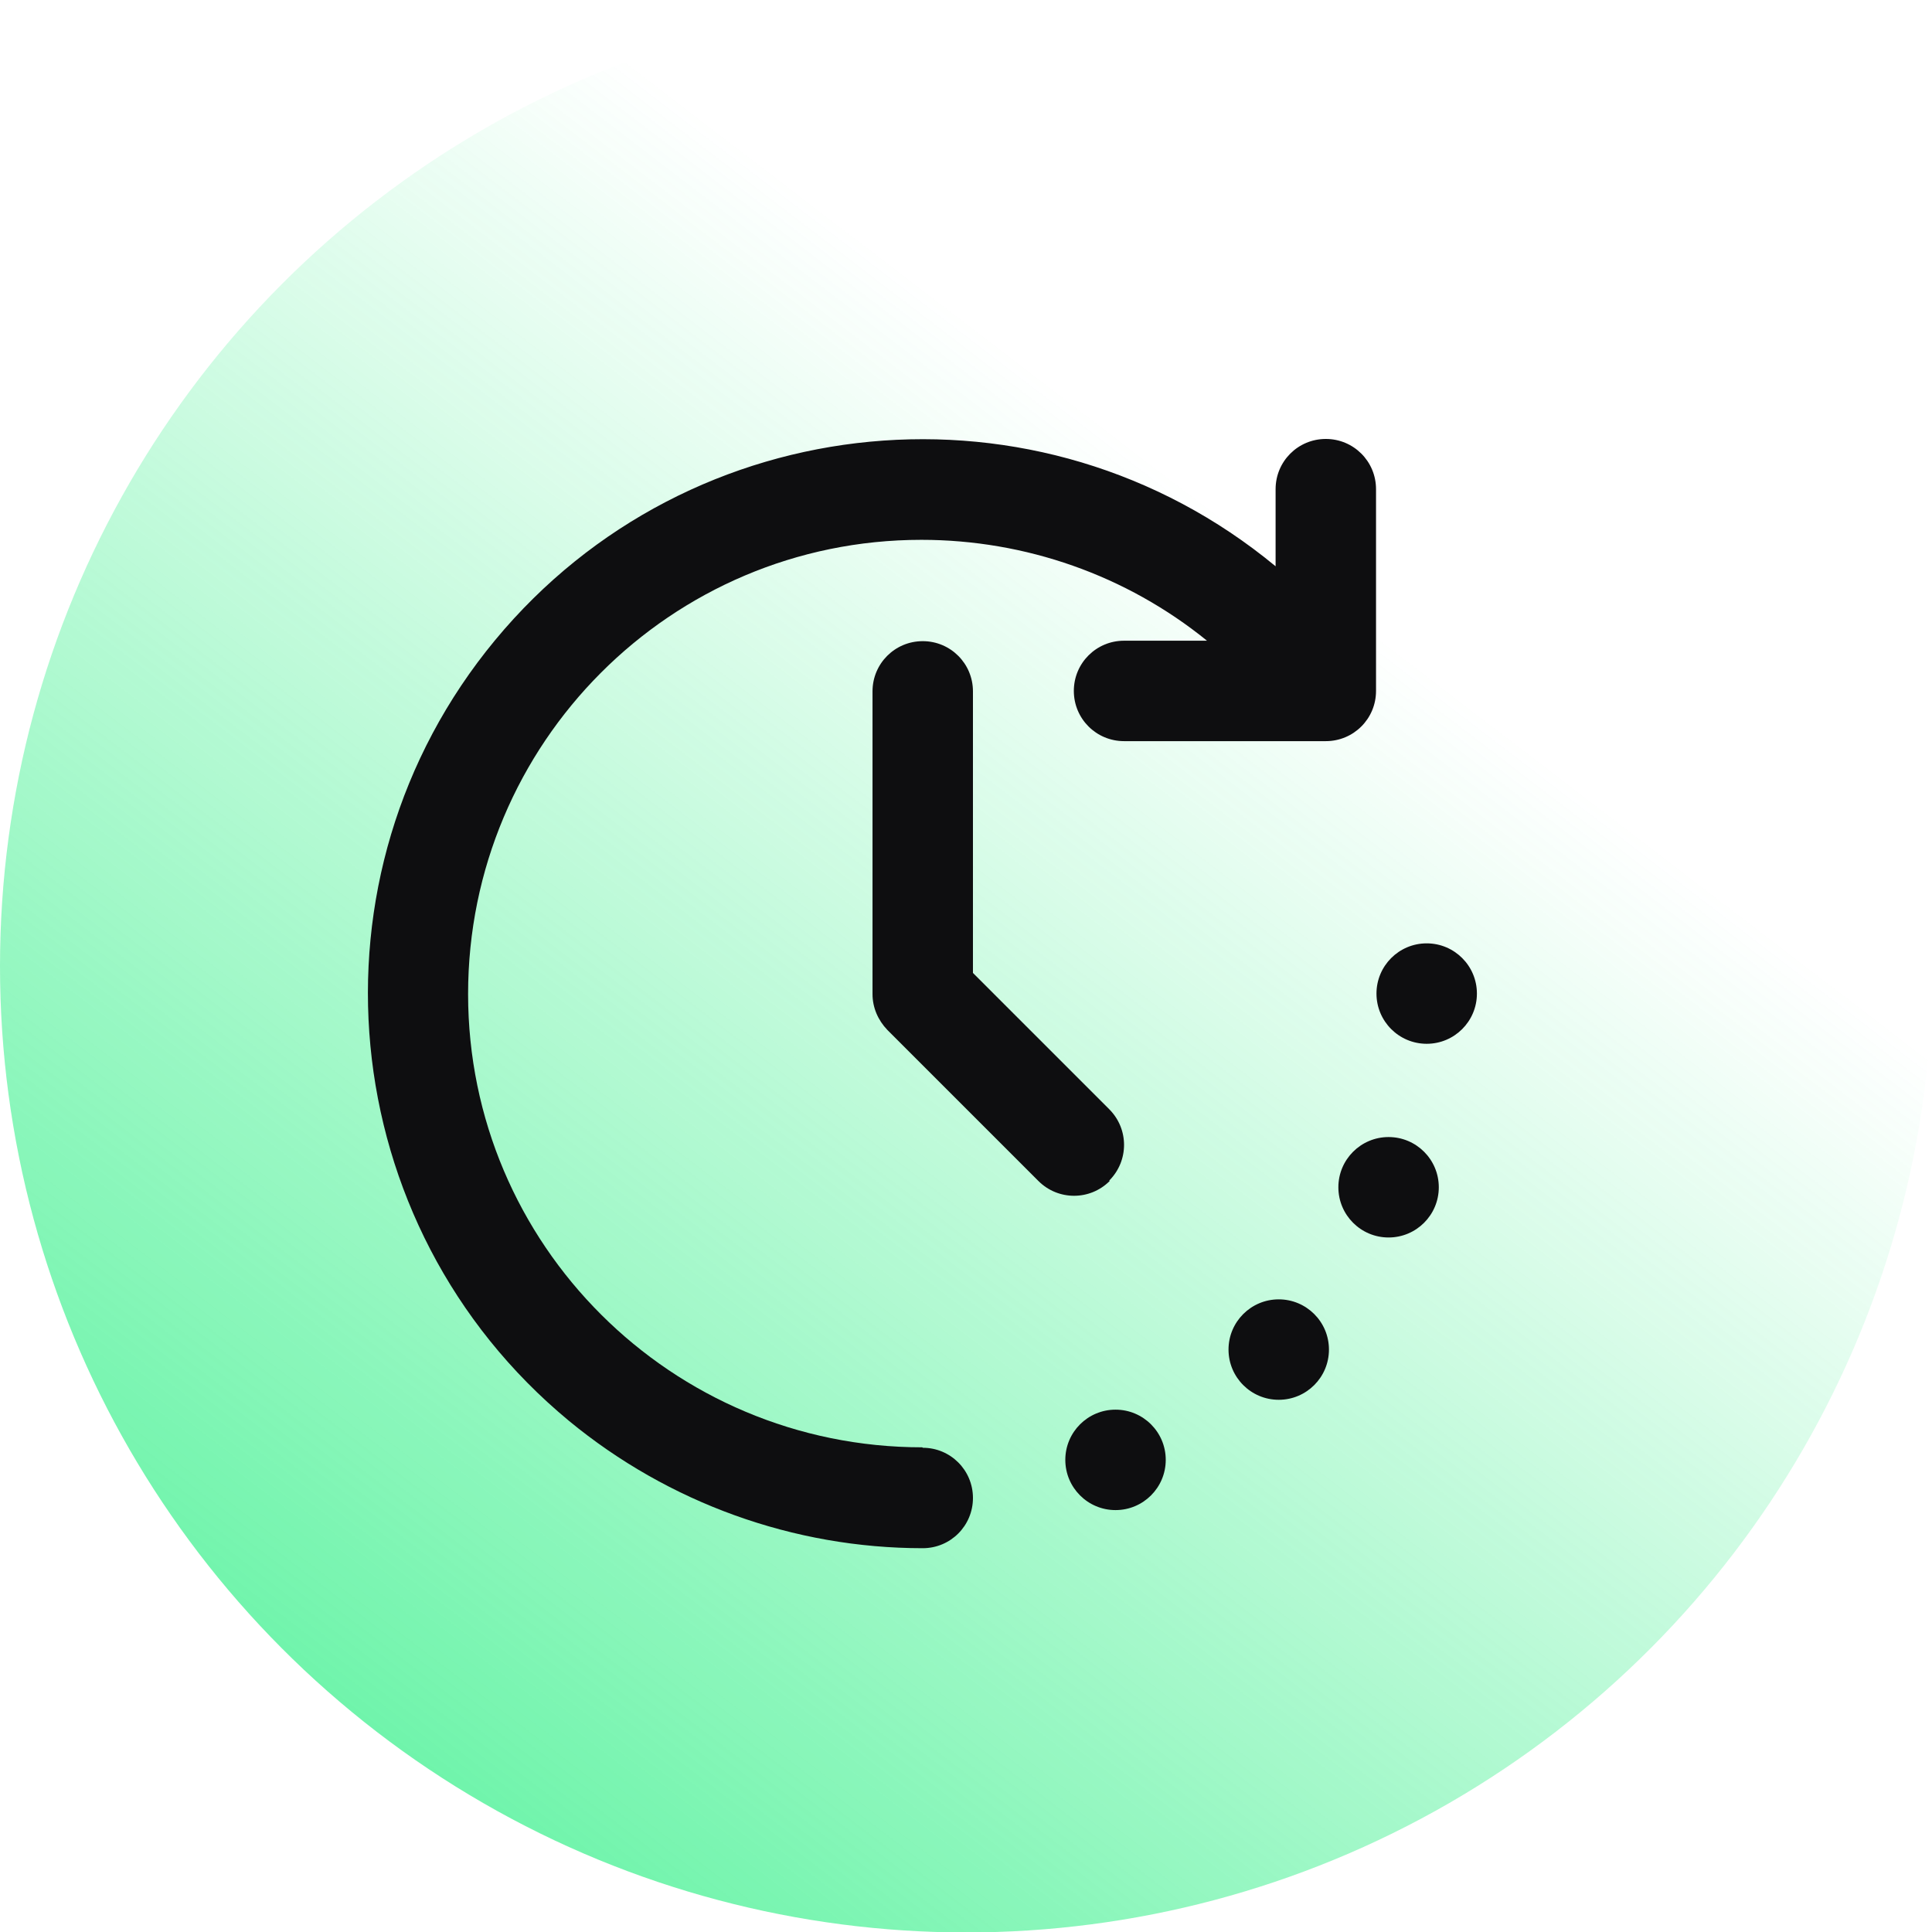 <svg xmlns="http://www.w3.org/2000/svg" xmlns:xlink="http://www.w3.org/1999/xlink" id="Capa_2" viewBox="0 0 43.09 43.09"><defs><style>      .cls-1 {        fill: #0e0e10;      }      .cls-2 {        fill: url(#Degradado_sin_nombre_8);      }    </style><linearGradient id="Degradado_sin_nombre_8" data-name="Degradado sin nombre 8" x1="28.53" y1="12.43" x2="-1.58" y2="51.75" gradientUnits="userSpaceOnUse"><stop offset="0" stop-color="#11ed74" stop-opacity="0"></stop><stop offset="1" stop-color="#11ed74" stop-opacity=".9"></stop></linearGradient></defs><g id="DISE&#xD1;O"><circle class="cls-2" cx="21.55" cy="21.55" r="21.55"></circle><g id="Layer_2"><circle class="cls-1" cx="30.97" cy="26.48" r="1.12"></circle><circle class="cls-1" cx="28.52" cy="30.1" r="1.12"></circle><circle class="cls-1" cx="31.82" cy="22.16" r="1.12"></circle><circle class="cls-1" cx="24.88" cy="32.56" r="1.12"></circle><path class="cls-1" d="M20.57,32.28c-5.59,0-10.13-4.52-10.13-10.11,0-5.59,4.52-10.13,10.11-10.13,2.32,0,4.57.79,6.37,2.25h-1.85c-.62,0-1.12.5-1.12,1.12s.5,1.12,1.12,1.12h4.5c.62,0,1.12-.5,1.12-1.12v-4.5c0-.62-.5-1.12-1.12-1.12s-1.12.5-1.12,1.12v1.72c-5.26-4.35-13.06-3.61-17.41,1.65-4.35,5.26-3.61,13.06,1.65,17.41,2.22,1.83,5.01,2.84,7.89,2.84.62,0,1.12-.5,1.12-1.12s-.5-1.12-1.12-1.12Z"></path><path class="cls-1" d="M24.74,26.33c.44-.44.44-1.15,0-1.59l-3.04-3.04v-6.28c0-.62-.5-1.12-1.12-1.12s-1.12.5-1.12,1.12v6.75c0,.3.12.58.33.8l3.37,3.37c.44.44,1.15.44,1.59,0h0Z"></path></g></g></svg>
